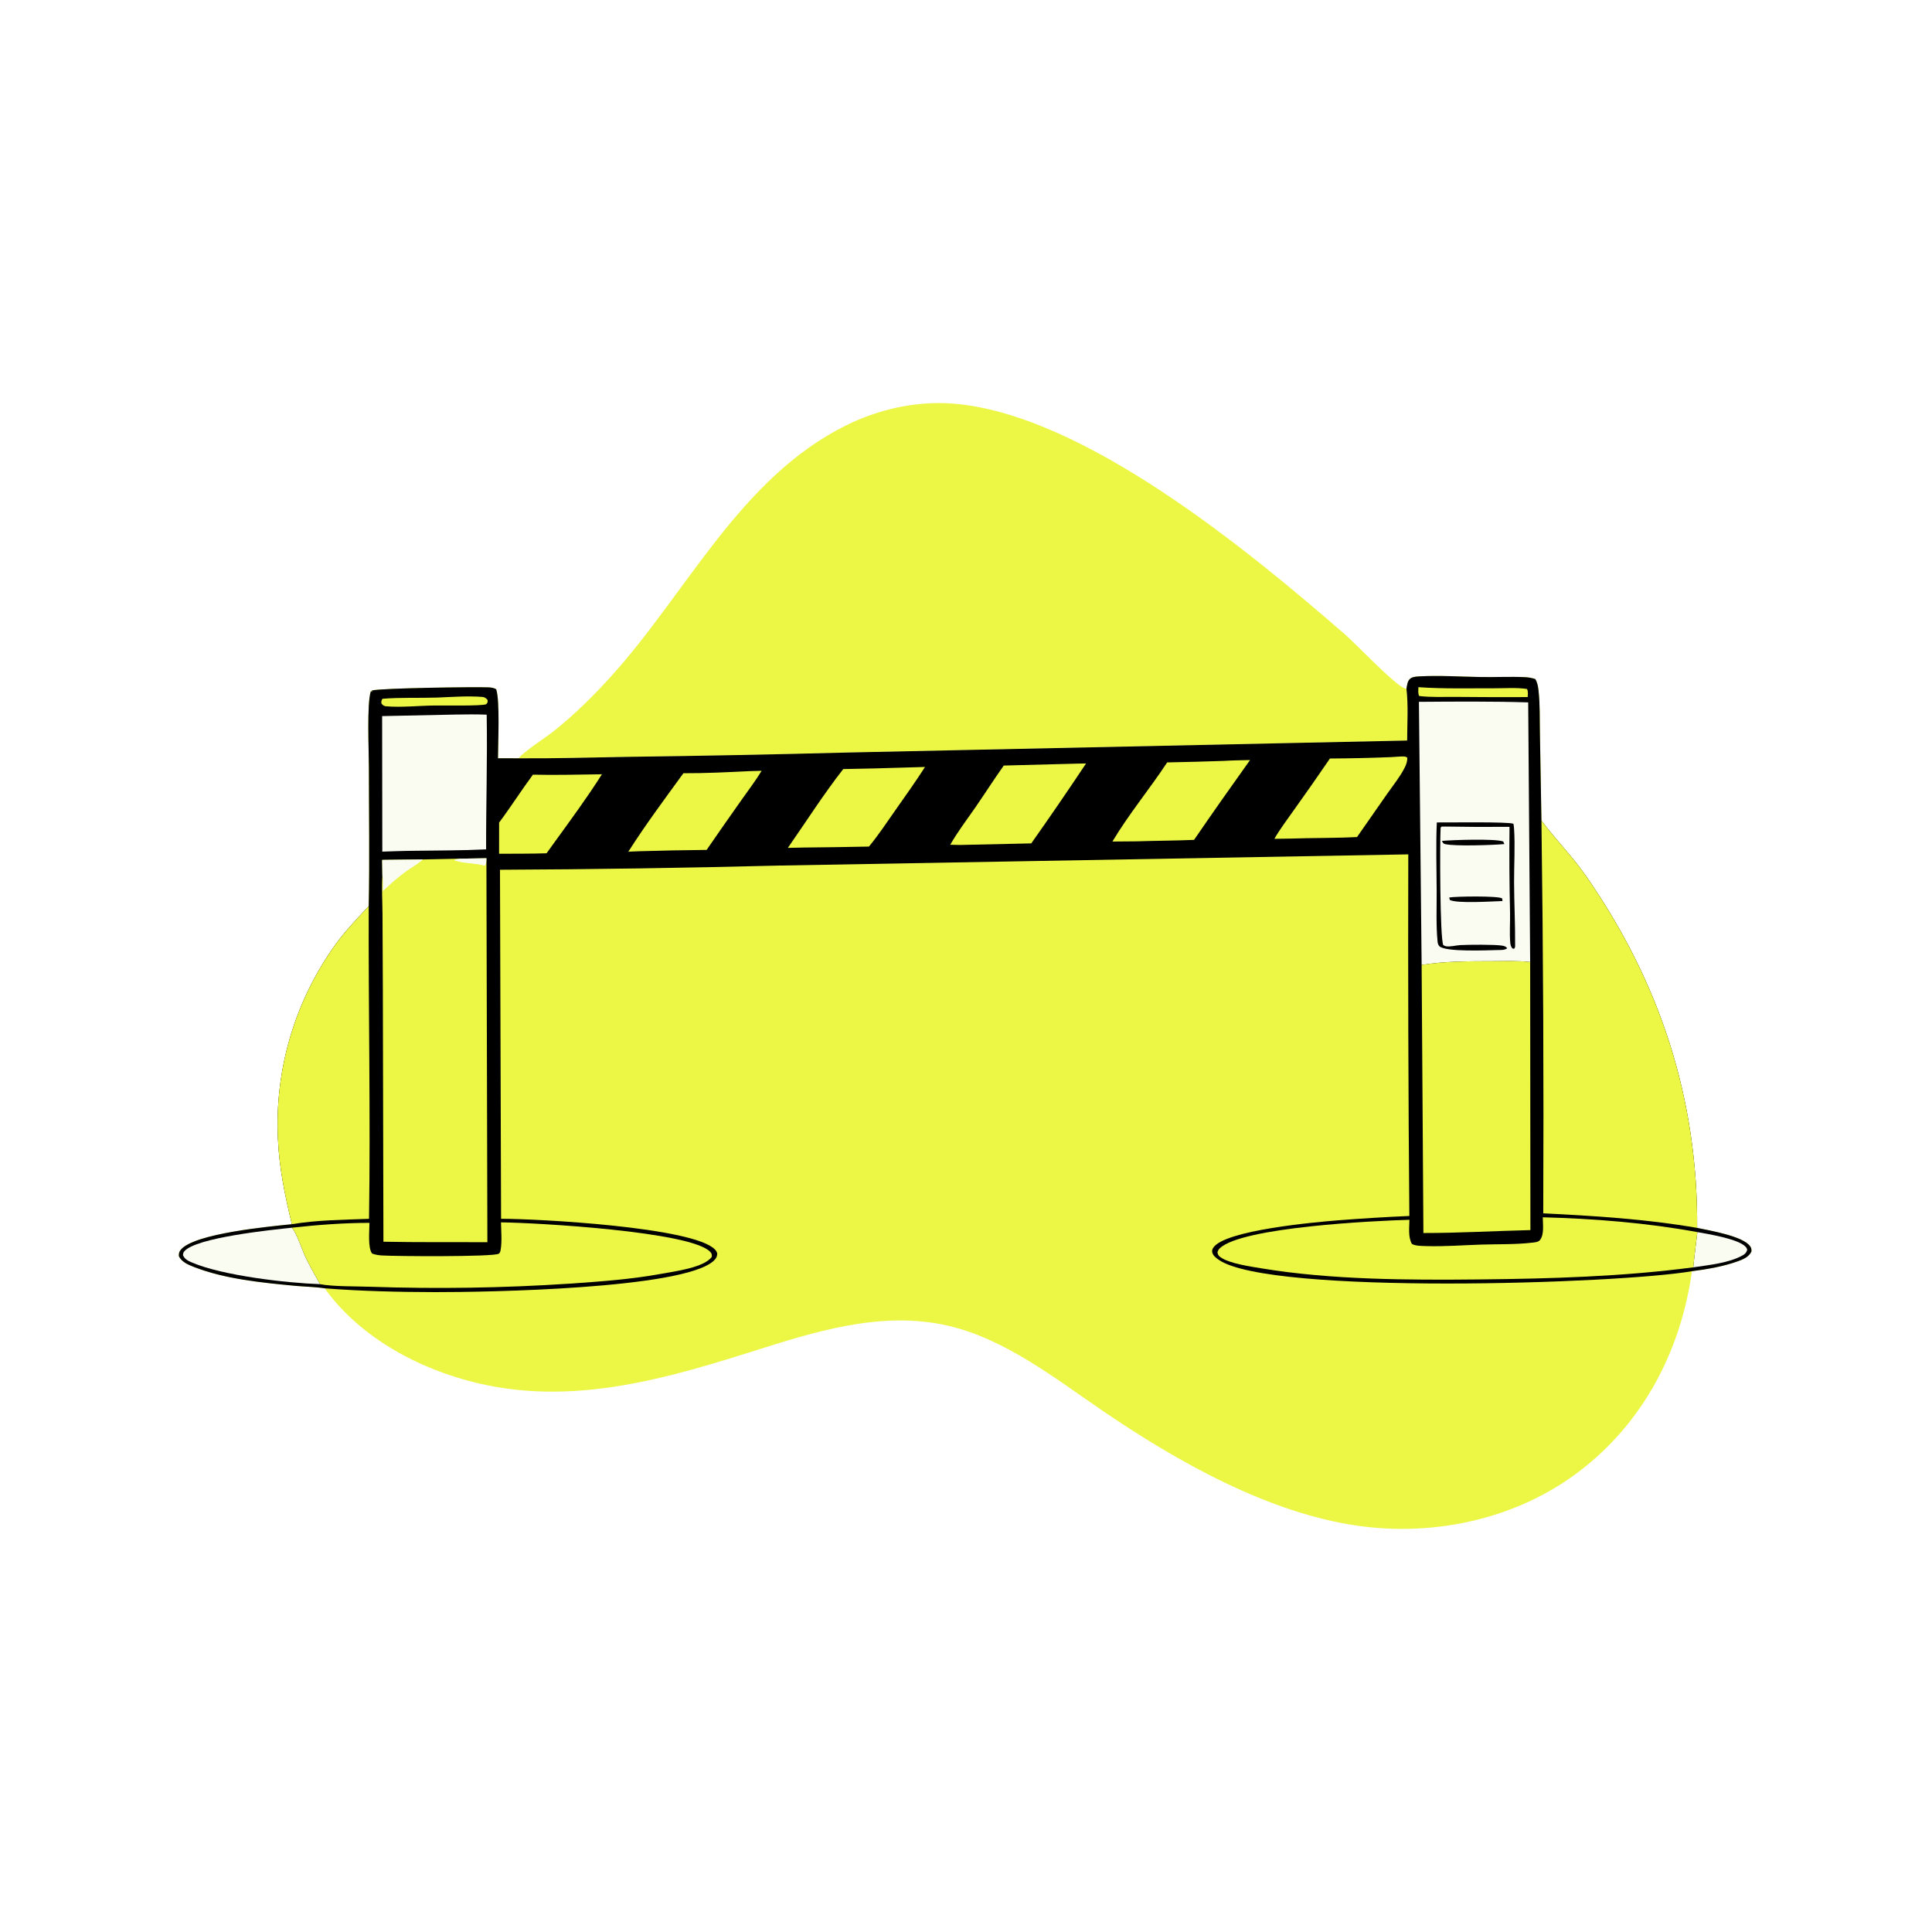 <?xml version="1.0" encoding="utf-8" ?>
<svg xmlns="http://www.w3.org/2000/svg" xmlns:xlink="http://www.w3.org/1999/xlink" width="180px" height="180px" viewBox="0 0 1024 1024" preserveAspectRatio="none">
	<path fill="#FFFFFFFF" d="M0 0L1024 0L1024 1024L0 1024L0 0Z"/>
	<path fill="#ECF745" d="M274.728 401.922C279.226 397.162 288.243 391.687 293.688 387.348C304.59 378.661 314.389 368.961 323.741 358.647C364.133 314.097 391.919 253.907 447.776 225.793C465.322 216.962 485.496 212.403 505.141 213.921C574.274 219.265 662.56 292.472 713.309 336.639C718.86 341.47 739.715 363.529 744.671 364.883C744.927 364.954 745.189 365.005 745.449 365.065C746.492 373.951 745.845 383.545 745.822 392.499L448.743 398.864Q390.754 400.4 332.75 401.143C313.404 401.473 294.081 402.049 274.728 401.922Z"/>
	<path fill="#ECF745" d="M745.449 365.065C745.791 363.125 745.932 360.673 747.746 359.484C749.05 358.63 750.958 358.568 752.459 358.489C763.194 357.919 774.295 358.674 785.061 358.847C792.771 358.97 800.56 358.549 808.254 358.91C810.162 359 811.92 359.302 813.725 359.915C814.88 361.785 815.183 363.76 815.433 365.914C816.303 373.423 816.022 381.301 816.194 388.871L816.993 434.955C824.476 444.959 833.269 453.775 840.44 464.066C879.684 520.382 899.946 581.965 899.521 650.803C906.095 652.197 923.906 655.148 927.625 660.571C928.34 661.614 928.294 662.089 928.322 663.308C926.918 666.248 923.914 667.489 920.989 668.539C913.33 671.286 904.832 672.738 896.767 673.764C890.94 715.79 870.963 754.142 836.754 780.068C803.81 805.036 760.753 814.423 720.13 808.75C672.237 802.062 623.826 774.599 584.459 747.768C559.252 730.589 532.791 709.682 502.523 702.67C467.026 694.447 431.514 705.919 397.927 716.567C341.838 734.349 287.991 748.465 230.729 726.092C208.843 717.541 187.845 703.753 173.556 684.862C173.051 684.195 172.583 683.564 172.154 682.847C167.003 682.048 161.476 681.986 156.265 681.496C138.929 679.865 119.182 677.934 102.868 671.549C99.789 670.344 96.181 668.898 94.787 665.691C94.802 664.287 94.896 663.522 95.817 662.398C102.945 653.7 143.311 650.03 154.709 648.855C151.111 633.965 147.996 619.266 147.331 603.913Q147.245 602.188 147.195 600.462Q147.146 598.735 147.133 597.008Q147.12 595.281 147.143 593.554Q147.167 591.827 147.227 590.101Q147.288 588.375 147.384 586.65Q147.481 584.926 147.615 583.204Q147.748 581.482 147.918 579.763Q148.088 578.044 148.294 576.329Q148.5 574.614 148.743 572.904Q148.985 571.194 149.264 569.49Q149.542 567.785 149.857 566.087Q150.172 564.389 150.523 562.698Q150.873 561.006 151.26 559.323Q151.646 557.64 152.068 555.965Q152.491 554.29 152.948 552.625Q153.405 550.959 153.898 549.304Q154.391 547.648 154.918 546.004Q155.446 544.359 156.009 542.726Q156.571 541.093 157.168 539.472Q157.765 537.851 158.396 536.244Q159.027 534.636 159.692 533.042Q160.357 531.448 161.056 529.868Q161.754 528.289 162.486 526.724Q163.218 525.16 163.983 523.611Q164.748 522.063 165.546 520.531Q166.344 518.999 167.174 517.484Q168.004 515.97 168.865 514.473Q169.727 512.976 170.621 511.498Q171.514 510.02 172.439 508.561Q173.363 507.102 174.318 505.663Q175.274 504.224 176.259 502.806Q177.245 501.387 178.26 499.99C183.439 492.97 189.541 486.671 195.433 480.253C195.958 455.809 195.531 431.264 195.525 406.808C195.522 398.03 194.347 372.875 196.57 366.328L197.421 366.795L196.959 366.074C197.089 366.03 197.218 365.98 197.351 365.943C201.773 364.705 251.928 364.002 258.738 364.305C260.301 364.374 261.61 364.532 262.98 365.303C265.051 371.31 263.944 394.113 263.944 401.889L274.728 401.922C294.081 402.049 313.404 401.473 332.75 401.143Q390.754 400.4 448.743 398.864L745.822 392.499C745.845 383.545 746.492 373.951 745.449 365.065Z"/>
	<path d="M745.449 365.065C745.791 363.125 745.932 360.673 747.746 359.484C749.05 358.63 750.958 358.568 752.459 358.489C763.194 357.919 774.295 358.674 785.061 358.847C792.771 358.97 800.56 358.549 808.254 358.91C810.162 359 811.92 359.302 813.725 359.915C814.88 361.785 815.183 363.76 815.433 365.914C816.303 373.423 816.022 381.301 816.194 388.871L816.993 434.955C824.476 444.959 833.269 453.775 840.44 464.066C879.684 520.382 899.946 581.965 899.521 650.803C906.095 652.197 923.906 655.148 927.625 660.571C928.34 661.614 928.294 662.089 928.322 663.308C926.918 666.248 923.914 667.489 920.989 668.539C913.33 671.286 904.832 672.738 896.767 673.764C858.059 680.488 673.54 686.434 646.098 667.812C644.566 666.772 642.799 665.49 642.468 663.559C642.336 662.787 642.601 662.018 643.023 661.361C649.031 652.007 697.232 647.745 709.4 646.777Q728.172 645.299 746.984 644.491Q746.165 548.661 746.418 452.833L412 458.786Q338.512 460.665 265 460.992L265.58 645.986C284.924 645.957 367.612 650.386 378.93 662.249C379.632 662.984 379.881 663.506 380.173 664.453C380.031 666.257 379.43 667.224 378.114 668.395C361.492 683.2 257.197 684.901 230.65 684.852C211.195 684.816 191.553 684.338 172.154 682.847C167.003 682.048 161.476 681.986 156.265 681.496C138.929 679.865 119.182 677.934 102.868 671.549C99.789 670.344 96.181 668.898 94.787 665.691C94.802 664.287 94.896 663.522 95.817 662.398C102.945 653.7 143.311 650.03 154.709 648.855C151.111 633.965 147.996 619.266 147.331 603.913Q147.245 602.188 147.195 600.462Q147.146 598.735 147.133 597.008Q147.12 595.281 147.143 593.554Q147.167 591.827 147.227 590.101Q147.288 588.375 147.384 586.65Q147.481 584.926 147.615 583.204Q147.748 581.482 147.918 579.763Q148.088 578.044 148.294 576.329Q148.5 574.614 148.743 572.904Q148.985 571.194 149.264 569.49Q149.542 567.785 149.857 566.087Q150.172 564.389 150.523 562.698Q150.873 561.006 151.26 559.323Q151.646 557.64 152.068 555.965Q152.491 554.29 152.948 552.625Q153.405 550.959 153.898 549.304Q154.391 547.648 154.918 546.004Q155.446 544.359 156.009 542.726Q156.571 541.093 157.168 539.472Q157.765 537.851 158.396 536.244Q159.027 534.636 159.692 533.042Q160.357 531.448 161.056 529.868Q161.754 528.289 162.486 526.724Q163.218 525.16 163.983 523.611Q164.748 522.063 165.546 520.531Q166.344 518.999 167.174 517.484Q168.004 515.97 168.865 514.473Q169.727 512.976 170.621 511.498Q171.514 510.02 172.439 508.561Q173.363 507.102 174.318 505.663Q175.274 504.224 176.259 502.806Q177.245 501.387 178.26 499.99C183.439 492.97 189.541 486.671 195.433 480.253C195.958 455.809 195.531 431.264 195.525 406.808C195.522 398.03 194.347 372.875 196.57 366.328L197.421 366.795L196.959 366.074C197.089 366.03 197.218 365.98 197.351 365.943C201.773 364.705 251.928 364.002 258.738 364.305C260.301 364.374 261.61 364.532 262.98 365.303C265.051 371.31 263.944 394.113 263.944 401.889L274.728 401.922C294.081 402.049 313.404 401.473 332.75 401.143Q390.754 400.4 448.743 398.864L745.822 392.499C745.845 383.545 746.492 373.951 745.449 365.065Z"/>
	<path fill="#ECF745" d="M231.697 369.726C239.391 369.404 247.855 368.801 255.51 369.368C256.944 369.475 257.459 369.972 258.422 370.967C258.496 372.303 258.557 372.241 257.696 373.256C255.194 374.281 235.158 373.855 230.623 373.931C222.42 373.992 212.661 375.036 204.678 374.357C203.369 374.245 202.962 373.789 202.147 372.83C202.089 371.562 202.064 371.436 202.725 370.365C212.271 369.585 222.104 370.041 231.697 369.726Z"/>
	<path fill="#ECF745" d="M751.781 364.22C765.06 365.158 778.709 364.767 792.027 364.808C797.629 364.826 803.82 364.325 809.339 365.177C810.065 366.454 809.765 368.049 809.702 369.469Q790.598 369.561 771.494 369.372C765.164 369.308 758.491 369.67 752.209 368.896C751.465 367.529 751.761 365.776 751.781 364.22Z"/>
	<path fill="#FAFCF2" d="M899.648 653.034C905.592 654.139 921.891 656.69 925.451 661.076C925.803 661.509 925.892 661.869 926.067 662.362C925.615 663.9 925.067 664.546 923.663 665.348C916.544 669.413 905.566 670.518 897.462 671.718C898.07 665.483 898.908 659.256 899.648 653.034Z"/>
	<path fill="#FAFCF2" d="M169.636 680.637C151.893 680.026 118.04 676.109 101.887 669.216C99.769 668.312 97.872 667.463 96.959 665.23C97.128 664.314 97.075 663.969 97.694 663.223C103.759 655.928 144.183 651.817 154.597 650.725C156.822 652.395 160.373 663.079 161.912 666.277C164.262 671.163 167.001 675.899 169.636 680.637Z"/>
	<path fill="#ECF745" d="M282.463 410.591C294.624 410.901 306.867 410.508 319.033 410.384C311.236 422.695 302.442 434.619 293.893 446.425L289.689 452.258C281.311 452.527 272.911 452.462 264.529 452.508L264.537 435.978C270.756 427.689 276.291 418.917 282.463 410.591Z"/>
	<path fill="#ECF745" d="M397.289 408.719L403.679 408.537C400.541 413.742 396.751 418.68 393.252 423.653Q383.796 436.995 374.523 450.465Q356.696 450.64 338.875 451.168L333.033 451.406C342.037 437.227 352.344 423.425 362.215 409.827C373.887 409.876 385.632 409.285 397.289 408.719Z"/>
	<path fill="#ECF745" d="M648.79 403.287C653.362 402.986 657.968 402.963 662.548 402.845C652.523 416.876 642.617 430.919 632.875 445.153C622.803 445.59 612.69 445.577 602.609 445.923Q596.104 446.02 589.599 446.032C598.263 431.543 609.3 418.222 618.632 404.098Q633.714 403.809 648.79 403.287Z"/>
	<path fill="#ECF745" d="M481.085 406.775L490.272 406.512C485.252 414.38 479.783 421.971 474.43 429.615C469.925 436.047 465.571 442.641 460.562 448.697Q443.321 449.057 426.077 449.208L417.579 449.396C427.253 435.511 436.516 420.94 446.933 407.621Q464.012 407.337 481.085 406.775Z"/>
	<path fill="#ECF745" d="M571.18 404.732L575.629 404.658Q561.401 426.035 546.589 447.012L508.752 447.849L503.641 447.731C507.601 440.778 512.598 434.272 517.14 427.683C522.152 420.411 526.909 412.965 532.015 405.759L571.18 404.732Z"/>
	<path fill="#ECF745" d="M737.185 401.292Q739.533 401.116 741.885 400.994C743.067 400.943 744.98 400.733 745.879 401.564C745.978 403.598 745.312 405.292 744.395 407.091C741.994 411.804 738.417 416.189 735.377 420.532L719.255 443.647C707.54 444.257 695.729 444.063 683.994 444.469L675.451 444.587C678.442 439.379 682.263 434.366 685.727 429.441Q695.462 415.839 704.894 402.025Q721.046 401.94 737.185 401.292Z"/>
	<path fill="#FAFCF2" d="M241.275 378.733C246.842 378.642 252.387 378.558 257.953 378.783C258.372 402.543 257.582 426.402 257.652 450.182C244.807 450.823 231.852 450.734 218.989 450.939C213.539 450.972 208.077 451.219 202.629 451.38L202.537 379.547L241.275 378.733Z"/>
	<path fill="#ECF745" d="M265.533 647.879C284.336 648.066 365.953 652.709 376.326 663.407C377.235 664.344 377.353 664.851 377.286 666.113C373.319 671.853 357.495 673.861 350.853 675.085C334.713 678.06 318.066 679.259 301.703 680.373Q249.05 683.819 196.315 682.01C188.927 681.74 176.374 681.956 169.636 680.637C167.001 675.899 164.262 671.163 161.912 666.277C160.373 663.079 156.822 652.395 154.597 650.725C168.204 649.201 182.127 648.161 195.817 648.138C195.824 652.186 194.844 661.43 197.242 664.422C198.984 665.062 200.658 665.306 202.505 665.424C209.615 665.882 261.023 666.226 264.282 664.521C265.049 664.119 265.219 663.198 265.357 662.397C266.143 657.847 265.597 652.508 265.533 647.879Z"/>
	<path fill="#ECF745" d="M817.699 645.189C845.036 645.907 872.731 648.112 899.648 653.034C898.908 659.256 898.07 665.483 897.462 671.718C859.893 676.65 821.594 677.746 783.73 678.132C746.715 678.509 705.284 678.341 668.863 672.284C662.942 671.299 651.524 669.757 646.81 666.283C645.708 665.471 645.508 664.978 645.266 663.666C645.574 662.886 645.837 662.278 646.448 661.682C658.027 650.362 728.967 647.012 747.023 646.512C746.975 650.571 746.269 655.704 748.328 659.294C750.205 660.429 753.636 660.377 755.849 660.449C765.565 660.765 775.526 659.952 785.251 659.651C794.026 659.38 803.238 659.668 811.944 658.648C813.359 658.483 815.238 658.44 816.204 657.262C818.538 654.415 817.743 648.71 817.699 645.189Z"/>
	<path fill="#ECF745" d="M154.709 648.855C151.111 633.965 147.996 619.266 147.331 603.913Q147.245 602.188 147.195 600.462Q147.146 598.735 147.133 597.008Q147.12 595.281 147.143 593.554Q147.167 591.827 147.227 590.101Q147.288 588.375 147.384 586.65Q147.481 584.926 147.615 583.204Q147.748 581.482 147.918 579.763Q148.088 578.044 148.294 576.329Q148.5 574.614 148.743 572.904Q148.985 571.194 149.264 569.49Q149.542 567.785 149.857 566.087Q150.172 564.389 150.523 562.698Q150.873 561.006 151.26 559.323Q151.646 557.64 152.068 555.965Q152.491 554.29 152.948 552.625Q153.405 550.959 153.898 549.304Q154.391 547.648 154.918 546.004Q155.446 544.359 156.009 542.726Q156.571 541.093 157.168 539.472Q157.765 537.851 158.396 536.244Q159.027 534.636 159.692 533.042Q160.357 531.448 161.056 529.868Q161.754 528.289 162.486 526.724Q163.218 525.16 163.983 523.611Q164.748 522.063 165.546 520.531Q166.344 518.999 167.174 517.484Q168.004 515.97 168.865 514.473Q169.727 512.976 170.621 511.498Q171.514 510.02 172.439 508.561Q173.363 507.102 174.318 505.663Q175.274 504.224 176.259 502.806Q177.245 501.387 178.26 499.99C183.439 492.97 189.541 486.671 195.433 480.253C195.231 535.478 196.424 590.794 195.594 646.006C182.213 646.51 167.908 646.613 154.709 648.855Z"/>
	<path fill="#FAFCF2" d="M752.058 371.985C771.327 371.843 790.712 371.681 809.972 372.285L811.017 509.883C804.526 509.159 797.829 509.423 791.305 509.447C778.794 509.491 765.877 509.421 753.495 511.43L752.058 371.985Z"/>
	<path d="M768.148 475.676C772.02 475.062 793.884 474.761 796.165 476.161L796.356 477.571C791.126 477.734 772.098 478.998 768.406 476.97L768.148 475.676Z"/>
	<path d="M764.225 445.699C769.609 445.185 792.518 444.414 796.731 446.002L797.34 447.376C791.483 447.929 771.099 448.616 765.949 447.403C764.797 447.131 764.832 446.651 764.225 445.699Z"/>
	<path d="M761.543 435.913C766.998 435.989 799.946 435.451 802.165 436.633C802.298 437.441 802.424 438.26 802.477 439.078C803.086 448.395 802.468 458.188 802.492 467.553C802.52 478.542 803.123 489.563 803.04 500.537C803.031 501.66 803.215 502.026 802.478 502.897L801.535 502.65C800.772 501.607 800.556 500.712 800.451 499.449C800.035 494.403 800.455 488.948 800.357 483.837Q799.828 461.039 800.076 438.236Q782.975 438.393 765.875 438.09L763.983 438.122L763.553 438.756C763.118 446.189 763.169 497.604 764.98 500.911C765.568 501.265 765.633 501.358 766.404 501.526C768.381 501.956 771.769 501.043 773.888 500.925C778.254 500.681 792.221 500.556 796.051 501.191C797.296 501.398 798.055 501.566 798.852 502.59C797.518 503.616 795.741 503.508 794.132 503.538C788.579 503.639 765.841 504.714 762.86 501.469C762.239 500.793 762.021 499.923 761.934 499.025C761.085 490.197 761.514 480.86 761.463 471.973C761.396 459.988 761.02 447.885 761.543 435.913Z"/>
	<path fill="#ECF745" d="M753.495 511.43C765.877 509.421 778.794 509.491 791.305 509.447C797.829 509.423 804.526 509.159 811.017 509.883L811.151 651.968C792.278 652.428 773.302 653.538 754.437 653.527L753.495 511.43Z"/>
	<path fill="#ECF745" d="M243.761 455.122L257.806 454.892L258.321 658.382C239.966 658.311 221.573 658.499 203.224 658.14L202.918 524.465L202.732 484.335C202.687 477.657 202.252 470.74 202.675 464.088L202.564 455.774L224.19 455.527L243.761 455.122Z"/>
	<path fill="#FAFCF2" d="M243.761 455.122L257.806 454.892C257.692 456.226 257.879 457.845 257.01 458.875C251.794 457.366 246.075 457.776 240.955 456.064L240.958 455.614L243.761 455.122Z"/>
	<path fill="#FAFCF2" d="M202.564 455.774L224.19 455.527C221.467 458.016 218.078 459.787 215.085 461.944C210.707 465.098 206.79 468.649 202.887 472.363C202.846 469.821 203.154 466.541 202.675 464.088L202.564 455.774Z"/>
	<path fill="#ECF745" d="M816.993 434.955C824.476 444.959 833.269 453.775 840.44 464.066C879.684 520.382 899.946 581.965 899.521 650.803C872.526 646.128 845.274 644.435 817.952 643.093Q818.423 539.02 816.993 434.955Z"/>
</svg>
